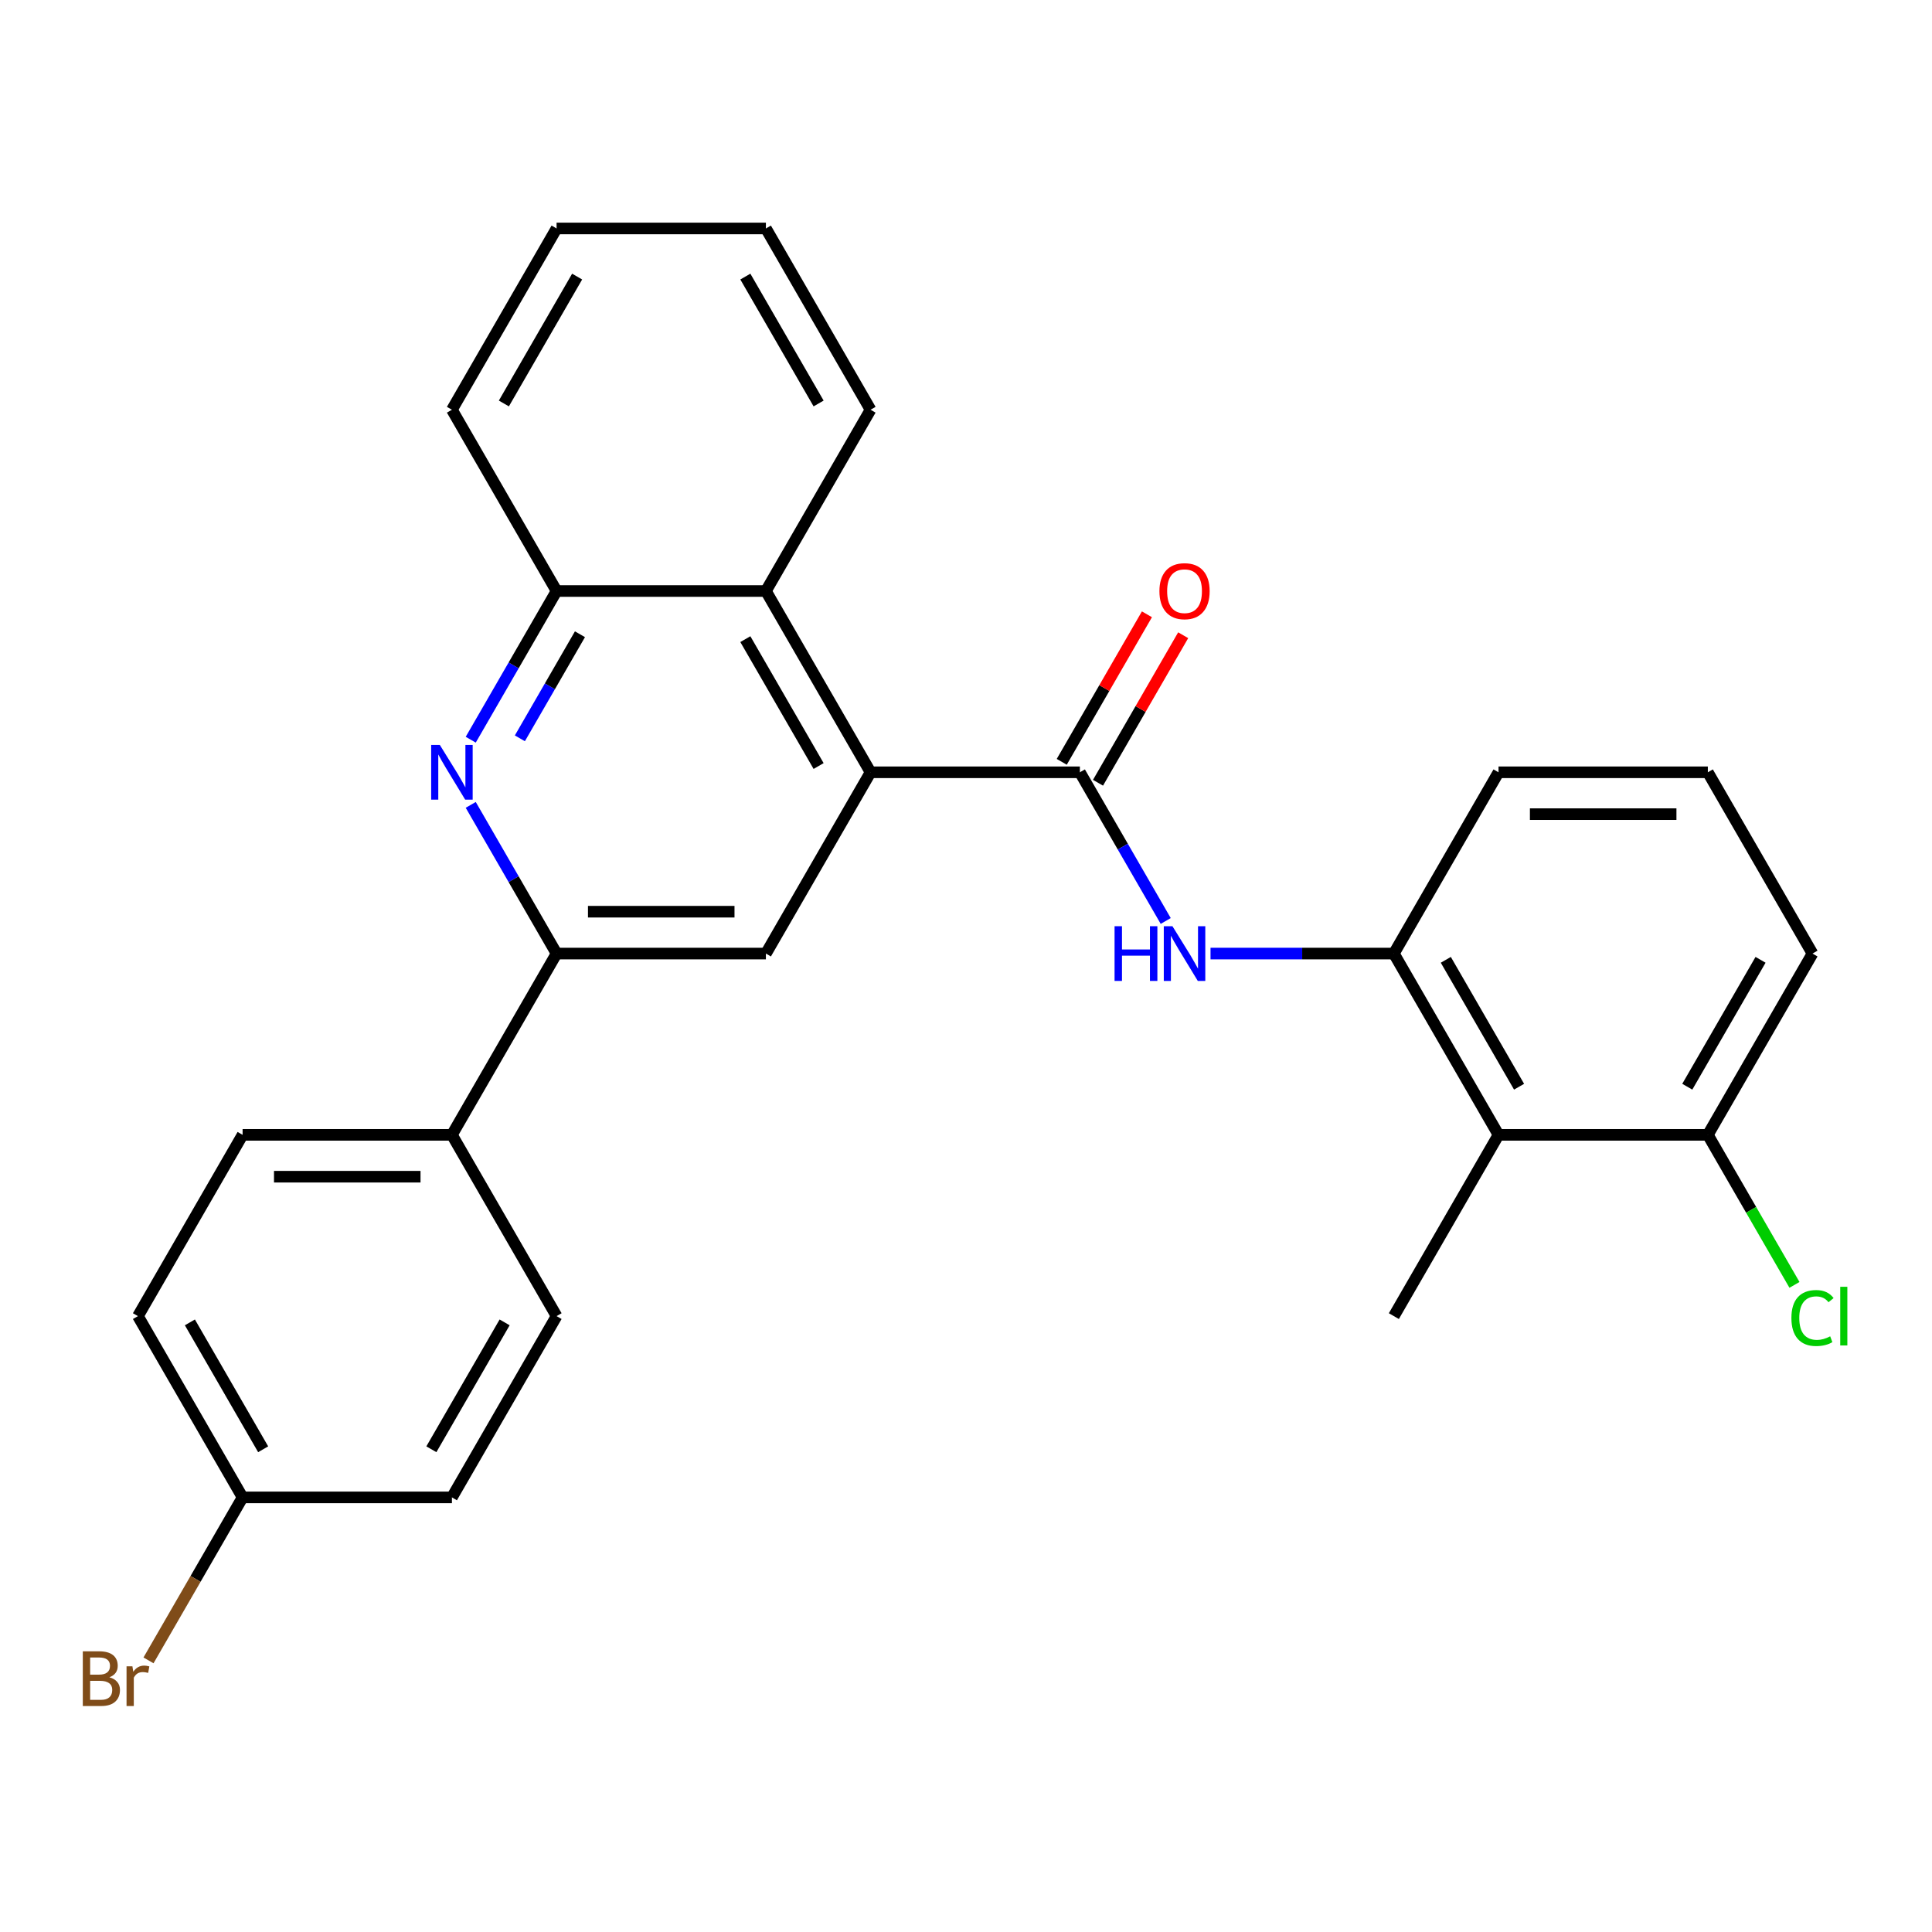 <?xml version='1.0' encoding='iso-8859-1'?>
<svg version='1.1' baseProfile='full'
              xmlns='http://www.w3.org/2000/svg'
                      xmlns:rdkit='http://www.rdkit.org/xml'
                      xmlns:xlink='http://www.w3.org/1999/xlink'
                  xml:space='preserve'
width='1000px' height='1000px' viewBox='0 0 1000 1000'>
<!-- END OF HEADER -->
<rect style='opacity:1.0;fill:#FFFFFF;stroke:none' width='1000' height='1000' x='0' y='0'> </rect>
<path class='bond-0' d='M 558.944,399.736 L 450.6,399.736' style='fill:none;fill-rule:evenodd;stroke:#000000;stroke-width:6px;stroke-linecap:butt;stroke-linejoin:miter;stroke-opacity:1' />
<path class='bond-2' d='M 558.944,399.736 L 581.16,438.216' style='fill:none;fill-rule:evenodd;stroke:#000000;stroke-width:6px;stroke-linecap:butt;stroke-linejoin:miter;stroke-opacity:1' />
<path class='bond-2' d='M 581.16,438.216 L 603.377,476.696' style='fill:none;fill-rule:evenodd;stroke:#0000FF;stroke-width:6px;stroke-linecap:butt;stroke-linejoin:miter;stroke-opacity:1' />
<path class='bond-10' d='M 568.327,405.153 L 590.37,366.973' style='fill:none;fill-rule:evenodd;stroke:#000000;stroke-width:6px;stroke-linecap:butt;stroke-linejoin:miter;stroke-opacity:1' />
<path class='bond-10' d='M 590.37,366.973 L 612.413,328.793' style='fill:none;fill-rule:evenodd;stroke:#FF0000;stroke-width:6px;stroke-linecap:butt;stroke-linejoin:miter;stroke-opacity:1' />
<path class='bond-10' d='M 549.561,394.319 L 571.604,356.139' style='fill:none;fill-rule:evenodd;stroke:#000000;stroke-width:6px;stroke-linecap:butt;stroke-linejoin:miter;stroke-opacity:1' />
<path class='bond-10' d='M 571.604,356.139 L 593.648,317.959' style='fill:none;fill-rule:evenodd;stroke:#FF0000;stroke-width:6px;stroke-linecap:butt;stroke-linejoin:miter;stroke-opacity:1' />
<path class='bond-4' d='M 450.6,399.736 L 396.429,493.564' style='fill:none;fill-rule:evenodd;stroke:#000000;stroke-width:6px;stroke-linecap:butt;stroke-linejoin:miter;stroke-opacity:1' />
<path class='bond-6' d='M 450.6,399.736 L 396.429,305.907' style='fill:none;fill-rule:evenodd;stroke:#000000;stroke-width:6px;stroke-linecap:butt;stroke-linejoin:miter;stroke-opacity:1' />
<path class='bond-6' d='M 423.709,396.496 L 385.789,330.816' style='fill:none;fill-rule:evenodd;stroke:#000000;stroke-width:6px;stroke-linecap:butt;stroke-linejoin:miter;stroke-opacity:1' />
<path class='bond-1' d='M 243.652,382.867 L 265.869,344.387' style='fill:none;fill-rule:evenodd;stroke:#0000FF;stroke-width:6px;stroke-linecap:butt;stroke-linejoin:miter;stroke-opacity:1' />
<path class='bond-1' d='M 265.869,344.387 L 288.085,305.907' style='fill:none;fill-rule:evenodd;stroke:#000000;stroke-width:6px;stroke-linecap:butt;stroke-linejoin:miter;stroke-opacity:1' />
<path class='bond-1' d='M 269.083,382.158 L 284.634,355.222' style='fill:none;fill-rule:evenodd;stroke:#0000FF;stroke-width:6px;stroke-linecap:butt;stroke-linejoin:miter;stroke-opacity:1' />
<path class='bond-1' d='M 284.634,355.222 L 300.186,328.286' style='fill:none;fill-rule:evenodd;stroke:#000000;stroke-width:6px;stroke-linecap:butt;stroke-linejoin:miter;stroke-opacity:1' />
<path class='bond-27' d='M 243.652,416.604 L 265.869,455.084' style='fill:none;fill-rule:evenodd;stroke:#0000FF;stroke-width:6px;stroke-linecap:butt;stroke-linejoin:miter;stroke-opacity:1' />
<path class='bond-27' d='M 265.869,455.084 L 288.085,493.564' style='fill:none;fill-rule:evenodd;stroke:#000000;stroke-width:6px;stroke-linecap:butt;stroke-linejoin:miter;stroke-opacity:1' />
<path class='bond-5' d='M 626.565,493.564 L 674.012,493.564' style='fill:none;fill-rule:evenodd;stroke:#0000FF;stroke-width:6px;stroke-linecap:butt;stroke-linejoin:miter;stroke-opacity:1' />
<path class='bond-5' d='M 674.012,493.564 L 721.46,493.564' style='fill:none;fill-rule:evenodd;stroke:#000000;stroke-width:6px;stroke-linecap:butt;stroke-linejoin:miter;stroke-opacity:1' />
<path class='bond-3' d='M 288.085,493.564 L 396.429,493.564' style='fill:none;fill-rule:evenodd;stroke:#000000;stroke-width:6px;stroke-linecap:butt;stroke-linejoin:miter;stroke-opacity:1' />
<path class='bond-3' d='M 304.336,471.896 L 380.177,471.896' style='fill:none;fill-rule:evenodd;stroke:#000000;stroke-width:6px;stroke-linecap:butt;stroke-linejoin:miter;stroke-opacity:1' />
<path class='bond-9' d='M 288.085,493.564 L 233.913,587.393' style='fill:none;fill-rule:evenodd;stroke:#000000;stroke-width:6px;stroke-linecap:butt;stroke-linejoin:miter;stroke-opacity:1' />
<path class='bond-7' d='M 721.46,493.564 L 775.631,587.393' style='fill:none;fill-rule:evenodd;stroke:#000000;stroke-width:6px;stroke-linecap:butt;stroke-linejoin:miter;stroke-opacity:1' />
<path class='bond-7' d='M 748.351,496.804 L 786.271,562.484' style='fill:none;fill-rule:evenodd;stroke:#000000;stroke-width:6px;stroke-linecap:butt;stroke-linejoin:miter;stroke-opacity:1' />
<path class='bond-19' d='M 721.46,493.564 L 775.631,399.736' style='fill:none;fill-rule:evenodd;stroke:#000000;stroke-width:6px;stroke-linecap:butt;stroke-linejoin:miter;stroke-opacity:1' />
<path class='bond-8' d='M 396.429,305.907 L 288.085,305.907' style='fill:none;fill-rule:evenodd;stroke:#000000;stroke-width:6px;stroke-linecap:butt;stroke-linejoin:miter;stroke-opacity:1' />
<path class='bond-21' d='M 396.429,305.907 L 450.6,212.079' style='fill:none;fill-rule:evenodd;stroke:#000000;stroke-width:6px;stroke-linecap:butt;stroke-linejoin:miter;stroke-opacity:1' />
<path class='bond-11' d='M 775.631,587.393 L 883.975,587.393' style='fill:none;fill-rule:evenodd;stroke:#000000;stroke-width:6px;stroke-linecap:butt;stroke-linejoin:miter;stroke-opacity:1' />
<path class='bond-20' d='M 775.631,587.393 L 721.46,681.221' style='fill:none;fill-rule:evenodd;stroke:#000000;stroke-width:6px;stroke-linecap:butt;stroke-linejoin:miter;stroke-opacity:1' />
<path class='bond-22' d='M 288.085,305.907 L 233.913,212.079' style='fill:none;fill-rule:evenodd;stroke:#000000;stroke-width:6px;stroke-linecap:butt;stroke-linejoin:miter;stroke-opacity:1' />
<path class='bond-12' d='M 233.913,587.393 L 125.569,587.393' style='fill:none;fill-rule:evenodd;stroke:#000000;stroke-width:6px;stroke-linecap:butt;stroke-linejoin:miter;stroke-opacity:1' />
<path class='bond-12' d='M 217.661,609.061 L 141.821,609.061' style='fill:none;fill-rule:evenodd;stroke:#000000;stroke-width:6px;stroke-linecap:butt;stroke-linejoin:miter;stroke-opacity:1' />
<path class='bond-13' d='M 233.913,587.393 L 288.085,681.221' style='fill:none;fill-rule:evenodd;stroke:#000000;stroke-width:6px;stroke-linecap:butt;stroke-linejoin:miter;stroke-opacity:1' />
<path class='bond-15' d='M 883.975,587.393 L 906.394,626.223' style='fill:none;fill-rule:evenodd;stroke:#000000;stroke-width:6px;stroke-linecap:butt;stroke-linejoin:miter;stroke-opacity:1' />
<path class='bond-15' d='M 906.394,626.223 L 928.812,665.052' style='fill:none;fill-rule:evenodd;stroke:#00CC00;stroke-width:6px;stroke-linecap:butt;stroke-linejoin:miter;stroke-opacity:1' />
<path class='bond-28' d='M 883.975,587.393 L 938.147,493.564' style='fill:none;fill-rule:evenodd;stroke:#000000;stroke-width:6px;stroke-linecap:butt;stroke-linejoin:miter;stroke-opacity:1' />
<path class='bond-28' d='M 873.335,562.484 L 911.256,496.804' style='fill:none;fill-rule:evenodd;stroke:#000000;stroke-width:6px;stroke-linecap:butt;stroke-linejoin:miter;stroke-opacity:1' />
<path class='bond-17' d='M 125.569,587.393 L 71.397,681.221' style='fill:none;fill-rule:evenodd;stroke:#000000;stroke-width:6px;stroke-linecap:butt;stroke-linejoin:miter;stroke-opacity:1' />
<path class='bond-16' d='M 288.085,681.221 L 233.913,775.049' style='fill:none;fill-rule:evenodd;stroke:#000000;stroke-width:6px;stroke-linecap:butt;stroke-linejoin:miter;stroke-opacity:1' />
<path class='bond-16' d='M 261.193,684.461 L 223.273,750.141' style='fill:none;fill-rule:evenodd;stroke:#000000;stroke-width:6px;stroke-linecap:butt;stroke-linejoin:miter;stroke-opacity:1' />
<path class='bond-14' d='M 125.569,775.049 L 233.913,775.049' style='fill:none;fill-rule:evenodd;stroke:#000000;stroke-width:6px;stroke-linecap:butt;stroke-linejoin:miter;stroke-opacity:1' />
<path class='bond-18' d='M 125.569,775.049 L 101.217,817.229' style='fill:none;fill-rule:evenodd;stroke:#000000;stroke-width:6px;stroke-linecap:butt;stroke-linejoin:miter;stroke-opacity:1' />
<path class='bond-18' d='M 101.217,817.229 L 76.864,859.409' style='fill:none;fill-rule:evenodd;stroke:#7F4C19;stroke-width:6px;stroke-linecap:butt;stroke-linejoin:miter;stroke-opacity:1' />
<path class='bond-30' d='M 125.569,775.049 L 71.397,681.221' style='fill:none;fill-rule:evenodd;stroke:#000000;stroke-width:6px;stroke-linecap:butt;stroke-linejoin:miter;stroke-opacity:1' />
<path class='bond-30' d='M 136.209,750.141 L 98.289,684.461' style='fill:none;fill-rule:evenodd;stroke:#000000;stroke-width:6px;stroke-linecap:butt;stroke-linejoin:miter;stroke-opacity:1' />
<path class='bond-23' d='M 775.631,399.736 L 883.975,399.736' style='fill:none;fill-rule:evenodd;stroke:#000000;stroke-width:6px;stroke-linecap:butt;stroke-linejoin:miter;stroke-opacity:1' />
<path class='bond-23' d='M 791.883,421.405 L 867.724,421.405' style='fill:none;fill-rule:evenodd;stroke:#000000;stroke-width:6px;stroke-linecap:butt;stroke-linejoin:miter;stroke-opacity:1' />
<path class='bond-25' d='M 450.6,212.079 L 396.429,118.251' style='fill:none;fill-rule:evenodd;stroke:#000000;stroke-width:6px;stroke-linecap:butt;stroke-linejoin:miter;stroke-opacity:1' />
<path class='bond-25' d='M 423.709,208.839 L 385.789,143.159' style='fill:none;fill-rule:evenodd;stroke:#000000;stroke-width:6px;stroke-linecap:butt;stroke-linejoin:miter;stroke-opacity:1' />
<path class='bond-29' d='M 233.913,212.079 L 288.085,118.251' style='fill:none;fill-rule:evenodd;stroke:#000000;stroke-width:6px;stroke-linecap:butt;stroke-linejoin:miter;stroke-opacity:1' />
<path class='bond-29' d='M 260.804,208.839 L 298.725,143.159' style='fill:none;fill-rule:evenodd;stroke:#000000;stroke-width:6px;stroke-linecap:butt;stroke-linejoin:miter;stroke-opacity:1' />
<path class='bond-24' d='M 883.975,399.736 L 938.147,493.564' style='fill:none;fill-rule:evenodd;stroke:#000000;stroke-width:6px;stroke-linecap:butt;stroke-linejoin:miter;stroke-opacity:1' />
<path class='bond-26' d='M 396.429,118.251 L 288.085,118.251' style='fill:none;fill-rule:evenodd;stroke:#000000;stroke-width:6px;stroke-linecap:butt;stroke-linejoin:miter;stroke-opacity:1' />
<path  class='atom-2' d='M 227.653 385.576
L 236.933 400.576
Q 237.853 402.056, 239.333 404.736
Q 240.813 407.416, 240.893 407.576
L 240.893 385.576
L 244.653 385.576
L 244.653 413.896
L 240.773 413.896
L 230.813 397.496
Q 229.653 395.576, 228.413 393.376
Q 227.213 391.176, 226.853 390.496
L 226.853 413.896
L 223.173 413.896
L 223.173 385.576
L 227.653 385.576
' fill='#0000FF'/>
<path  class='atom-3' d='M 576.896 479.404
L 580.736 479.404
L 580.736 491.444
L 595.216 491.444
L 595.216 479.404
L 599.056 479.404
L 599.056 507.724
L 595.216 507.724
L 595.216 494.644
L 580.736 494.644
L 580.736 507.724
L 576.896 507.724
L 576.896 479.404
' fill='#0000FF'/>
<path  class='atom-3' d='M 606.856 479.404
L 616.136 494.404
Q 617.056 495.884, 618.536 498.564
Q 620.016 501.244, 620.096 501.404
L 620.096 479.404
L 623.856 479.404
L 623.856 507.724
L 619.976 507.724
L 610.016 491.324
Q 608.856 489.404, 607.616 487.204
Q 606.416 485.004, 606.056 484.324
L 606.056 507.724
L 602.376 507.724
L 602.376 479.404
L 606.856 479.404
' fill='#0000FF'/>
<path  class='atom-11' d='M 600.116 305.987
Q 600.116 299.187, 603.476 295.387
Q 606.836 291.587, 613.116 291.587
Q 619.396 291.587, 622.756 295.387
Q 626.116 299.187, 626.116 305.987
Q 626.116 312.867, 622.716 316.787
Q 619.316 320.667, 613.116 320.667
Q 606.876 320.667, 603.476 316.787
Q 600.116 312.907, 600.116 305.987
M 613.116 317.467
Q 617.436 317.467, 619.756 314.587
Q 622.116 311.667, 622.116 305.987
Q 622.116 300.427, 619.756 297.627
Q 617.436 294.787, 613.116 294.787
Q 608.796 294.787, 606.436 297.587
Q 604.116 300.387, 604.116 305.987
Q 604.116 311.707, 606.436 314.587
Q 608.796 317.467, 613.116 317.467
' fill='#FF0000'/>
<path  class='atom-16' d='M 927.227 682.201
Q 927.227 675.161, 930.507 671.481
Q 933.827 667.761, 940.107 667.761
Q 945.947 667.761, 949.067 671.881
L 946.427 674.041
Q 944.147 671.041, 940.107 671.041
Q 935.827 671.041, 933.547 673.921
Q 931.307 676.761, 931.307 682.201
Q 931.307 687.801, 933.627 690.681
Q 935.987 693.561, 940.547 693.561
Q 943.667 693.561, 947.307 691.681
L 948.427 694.681
Q 946.947 695.641, 944.707 696.201
Q 942.467 696.761, 939.987 696.761
Q 933.827 696.761, 930.507 693.001
Q 927.227 689.241, 927.227 682.201
' fill='#00CC00'/>
<path  class='atom-16' d='M 952.507 666.041
L 956.187 666.041
L 956.187 696.401
L 952.507 696.401
L 952.507 666.041
' fill='#00CC00'/>
<path  class='atom-19' d='M 56.617 868.158
Q 59.337 868.918, 60.697 870.598
Q 62.097 872.238, 62.097 874.678
Q 62.097 878.598, 59.578 880.838
Q 57.097 883.038, 52.377 883.038
L 42.858 883.038
L 42.858 854.718
L 51.218 854.718
Q 56.057 854.718, 58.498 856.678
Q 60.938 858.638, 60.938 862.238
Q 60.938 866.518, 56.617 868.158
M 46.657 857.918
L 46.657 866.798
L 51.218 866.798
Q 54.017 866.798, 55.458 865.678
Q 56.938 864.518, 56.938 862.238
Q 56.938 857.918, 51.218 857.918
L 46.657 857.918
M 52.377 879.838
Q 55.138 879.838, 56.617 878.518
Q 58.097 877.198, 58.097 874.678
Q 58.097 872.358, 56.458 871.198
Q 54.858 869.998, 51.778 869.998
L 46.657 869.998
L 46.657 879.838
L 52.377 879.838
' fill='#7F4C19'/>
<path  class='atom-19' d='M 68.537 862.478
L 68.978 865.318
Q 71.138 862.118, 74.657 862.118
Q 75.778 862.118, 77.297 862.518
L 76.698 865.878
Q 74.978 865.478, 74.017 865.478
Q 72.338 865.478, 71.218 866.158
Q 70.138 866.798, 69.257 868.358
L 69.257 883.038
L 65.498 883.038
L 65.498 862.478
L 68.537 862.478
' fill='#7F4C19'/>
</svg>
